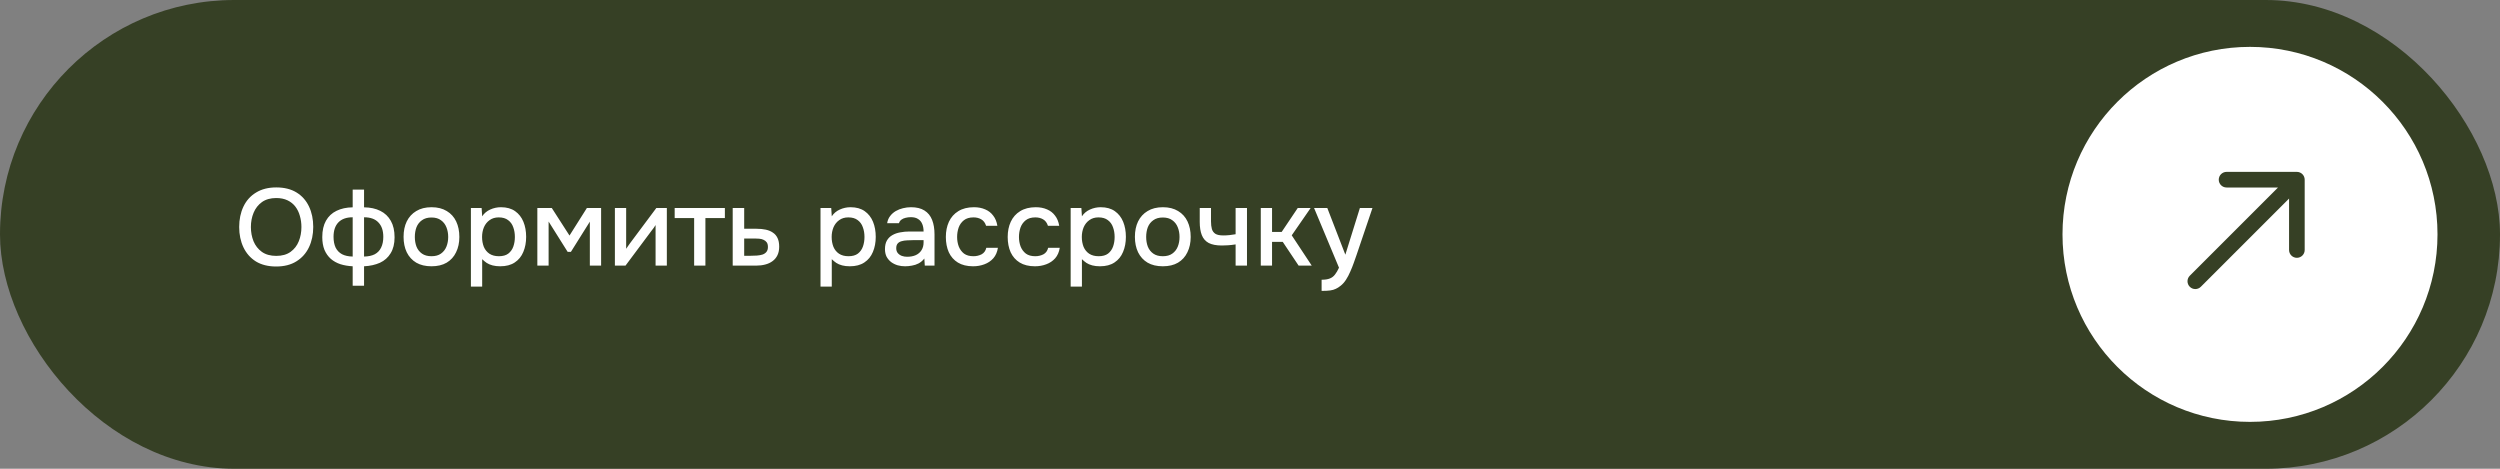 <?xml version="1.0" encoding="UTF-8"?> <svg xmlns="http://www.w3.org/2000/svg" width="320" height="60" viewBox="0 0 320 60" fill="none"><rect x="0" y="0" width="320" height="60" fill="#808080" stroke="none"/><rect width="320" height="60" rx="30" fill="#364025"></rect><path d="M35.348 34.112C34.331 34.112 33.467 33.897 32.758 33.468C32.058 33.029 31.526 32.427 31.162 31.662C30.798 30.897 30.616 30.029 30.616 29.058C30.616 28.078 30.798 27.205 31.162 26.44C31.526 25.675 32.063 25.077 32.772 24.648C33.481 24.209 34.345 23.99 35.362 23.99C36.389 23.99 37.252 24.205 37.952 24.634C38.652 25.063 39.184 25.661 39.548 26.426C39.912 27.191 40.094 28.064 40.094 29.044C40.094 30.015 39.912 30.883 39.548 31.648C39.184 32.413 38.647 33.015 37.938 33.454C37.238 33.893 36.375 34.112 35.348 34.112ZM35.362 32.754C36.109 32.754 36.72 32.581 37.196 32.236C37.672 31.891 38.022 31.438 38.246 30.878C38.47 30.318 38.582 29.711 38.582 29.058C38.582 28.563 38.517 28.092 38.386 27.644C38.265 27.196 38.073 26.799 37.812 26.454C37.551 26.109 37.215 25.838 36.804 25.642C36.393 25.446 35.913 25.348 35.362 25.348C34.625 25.348 34.013 25.521 33.528 25.866C33.052 26.211 32.697 26.664 32.464 27.224C32.231 27.784 32.114 28.395 32.114 29.058C32.114 29.711 32.226 30.318 32.45 30.878C32.683 31.438 33.038 31.891 33.514 32.236C33.999 32.581 34.615 32.754 35.362 32.754ZM45.143 36.576V34.084C44.574 34.056 44.051 33.967 43.575 33.818C43.099 33.659 42.688 33.431 42.343 33.132C41.998 32.824 41.727 32.441 41.531 31.984C41.344 31.517 41.251 30.971 41.251 30.346C41.251 29.506 41.41 28.806 41.727 28.246C42.044 27.686 42.492 27.266 43.071 26.986C43.659 26.697 44.35 26.547 45.143 26.538V24.27H46.599V26.538C47.402 26.547 48.092 26.697 48.671 26.986C49.259 27.275 49.712 27.705 50.029 28.274C50.346 28.834 50.505 29.534 50.505 30.374C50.505 31.195 50.337 31.877 50.001 32.418C49.674 32.959 49.217 33.365 48.629 33.636C48.041 33.897 47.364 34.047 46.599 34.084V36.576H45.143ZM45.143 32.838V27.812C44.34 27.812 43.729 28.031 43.309 28.47C42.898 28.899 42.693 29.515 42.693 30.318C42.693 30.85 42.782 31.307 42.959 31.69C43.146 32.063 43.421 32.348 43.785 32.544C44.149 32.731 44.602 32.829 45.143 32.838ZM46.599 32.838C47.15 32.829 47.607 32.731 47.971 32.544C48.335 32.348 48.606 32.063 48.783 31.69C48.97 31.307 49.063 30.85 49.063 30.318C49.063 29.515 48.853 28.899 48.433 28.47C48.022 28.031 47.411 27.812 46.599 27.812V32.838ZM55.227 34.084C54.461 34.084 53.813 33.93 53.281 33.622C52.749 33.305 52.343 32.861 52.063 32.292C51.792 31.723 51.657 31.065 51.657 30.318C51.657 29.562 51.792 28.904 52.063 28.344C52.343 27.775 52.749 27.331 53.281 27.014C53.813 26.687 54.466 26.524 55.241 26.524C56.006 26.524 56.655 26.687 57.187 27.014C57.719 27.331 58.12 27.775 58.391 28.344C58.661 28.913 58.797 29.576 58.797 30.332C58.797 31.069 58.657 31.723 58.377 32.292C58.106 32.861 57.705 33.305 57.173 33.622C56.65 33.93 56.001 34.084 55.227 34.084ZM55.227 32.796C55.731 32.796 56.137 32.684 56.445 32.46C56.762 32.236 56.995 31.937 57.145 31.564C57.294 31.191 57.369 30.78 57.369 30.332C57.369 29.884 57.294 29.473 57.145 29.1C56.995 28.717 56.762 28.414 56.445 28.19C56.137 27.957 55.731 27.84 55.227 27.84C54.732 27.84 54.326 27.957 54.009 28.19C53.691 28.414 53.458 28.713 53.309 29.086C53.169 29.459 53.099 29.875 53.099 30.332C53.099 30.78 53.169 31.191 53.309 31.564C53.458 31.937 53.691 32.236 54.009 32.46C54.326 32.684 54.732 32.796 55.227 32.796ZM60.276 36.688V26.622H61.648L61.718 27.686C61.98 27.294 62.325 27.005 62.755 26.818C63.184 26.622 63.641 26.524 64.126 26.524C64.855 26.524 65.457 26.692 65.933 27.028C66.409 27.364 66.763 27.817 66.996 28.386C67.23 28.955 67.347 29.599 67.347 30.318C67.347 31.037 67.225 31.681 66.983 32.25C66.749 32.819 66.385 33.267 65.891 33.594C65.405 33.921 64.784 34.084 64.028 34.084C63.664 34.084 63.338 34.047 63.048 33.972C62.759 33.897 62.507 33.79 62.292 33.65C62.078 33.501 61.886 33.342 61.718 33.174V36.688H60.276ZM63.861 32.796C64.365 32.796 64.766 32.684 65.064 32.46C65.363 32.227 65.578 31.923 65.709 31.55C65.839 31.177 65.904 30.771 65.904 30.332C65.904 29.875 65.835 29.459 65.695 29.086C65.564 28.703 65.344 28.4 65.037 28.176C64.738 27.943 64.337 27.826 63.833 27.826C63.375 27.826 62.988 27.943 62.67 28.176C62.353 28.4 62.111 28.703 61.943 29.086C61.784 29.469 61.705 29.884 61.705 30.332C61.705 30.789 61.779 31.209 61.928 31.592C62.087 31.965 62.325 32.259 62.642 32.474C62.969 32.689 63.375 32.796 63.861 32.796ZM68.78 34V26.622H70.628L72.896 30.15L75.122 26.622H76.942V34H75.5V28.372L73.078 32.236H72.658L70.222 28.358V34H68.78ZM78.706 34V26.622H80.148V31.844C80.214 31.732 80.298 31.611 80.4 31.48C80.503 31.34 80.582 31.228 80.638 31.144L84.012 26.622H85.356V34H83.914V28.806C83.84 28.927 83.76 29.049 83.676 29.17C83.592 29.282 83.513 29.385 83.438 29.478L80.064 34H78.706ZM88.85 34V27.91H86.358V26.622H92.784V27.91H90.292V34H88.85ZM93.786 34V26.622H95.256V29.282H96.838C97.277 29.282 97.669 29.319 98.014 29.394C98.369 29.469 98.672 29.595 98.924 29.772C99.186 29.94 99.386 30.173 99.526 30.472C99.666 30.761 99.736 31.13 99.736 31.578C99.736 31.998 99.662 32.362 99.512 32.67C99.363 32.978 99.153 33.23 98.882 33.426C98.621 33.622 98.308 33.767 97.944 33.86C97.59 33.953 97.202 34 96.782 34H93.786ZM95.256 32.74H96.054C96.344 32.74 96.619 32.731 96.88 32.712C97.142 32.693 97.38 32.651 97.594 32.586C97.809 32.511 97.977 32.399 98.098 32.25C98.229 32.091 98.294 31.881 98.294 31.62C98.294 31.359 98.243 31.158 98.14 31.018C98.038 30.878 97.902 30.771 97.734 30.696C97.576 30.621 97.398 30.575 97.202 30.556C97.016 30.537 96.82 30.528 96.614 30.528H95.256V32.74ZM105.025 36.688V26.622H106.397L106.467 27.686C106.728 27.294 107.073 27.005 107.503 26.818C107.932 26.622 108.389 26.524 108.875 26.524C109.603 26.524 110.205 26.692 110.681 27.028C111.157 27.364 111.511 27.817 111.745 28.386C111.978 28.955 112.095 29.599 112.095 30.318C112.095 31.037 111.973 31.681 111.731 32.25C111.497 32.819 111.133 33.267 110.639 33.594C110.153 33.921 109.533 34.084 108.777 34.084C108.413 34.084 108.086 34.047 107.797 33.972C107.507 33.897 107.255 33.79 107.041 33.65C106.826 33.501 106.635 33.342 106.467 33.174V36.688H105.025ZM108.609 32.796C109.113 32.796 109.514 32.684 109.813 32.46C110.111 32.227 110.326 31.923 110.457 31.55C110.587 31.177 110.653 30.771 110.653 30.332C110.653 29.875 110.583 29.459 110.443 29.086C110.312 28.703 110.093 28.4 109.785 28.176C109.486 27.943 109.085 27.826 108.581 27.826C108.123 27.826 107.736 27.943 107.419 28.176C107.101 28.4 106.859 28.703 106.691 29.086C106.532 29.469 106.453 29.884 106.453 30.332C106.453 30.789 106.527 31.209 106.677 31.592C106.835 31.965 107.073 32.259 107.391 32.474C107.717 32.689 108.123 32.796 108.609 32.796ZM115.852 34.084C115.526 34.084 115.208 34.042 114.9 33.958C114.592 33.865 114.317 33.729 114.074 33.552C113.832 33.365 113.636 33.137 113.486 32.866C113.346 32.586 113.276 32.259 113.276 31.886C113.276 31.438 113.36 31.069 113.528 30.78C113.706 30.481 113.939 30.253 114.228 30.094C114.518 29.926 114.849 29.809 115.222 29.744C115.605 29.669 116.002 29.632 116.412 29.632H118.218C118.218 29.268 118.162 28.951 118.05 28.68C117.938 28.4 117.761 28.185 117.518 28.036C117.285 27.877 116.972 27.798 116.58 27.798C116.347 27.798 116.123 27.826 115.908 27.882C115.703 27.929 115.526 28.008 115.376 28.12C115.227 28.232 115.124 28.381 115.068 28.568H113.556C113.612 28.213 113.738 27.91 113.934 27.658C114.13 27.397 114.373 27.182 114.662 27.014C114.952 26.846 115.26 26.725 115.586 26.65C115.922 26.566 116.263 26.524 116.608 26.524C117.318 26.524 117.892 26.664 118.33 26.944C118.778 27.224 119.105 27.625 119.31 28.148C119.516 28.671 119.618 29.291 119.618 30.01V34H118.372L118.316 33.09C118.102 33.361 117.854 33.571 117.574 33.72C117.304 33.86 117.019 33.953 116.72 34C116.422 34.056 116.132 34.084 115.852 34.084ZM116.104 32.866C116.534 32.866 116.907 32.796 117.224 32.656C117.542 32.507 117.784 32.297 117.952 32.026C118.13 31.746 118.218 31.415 118.218 31.032V30.738H116.902C116.632 30.738 116.366 30.747 116.104 30.766C115.843 30.775 115.605 30.813 115.39 30.878C115.185 30.934 115.022 31.032 114.9 31.172C114.779 31.312 114.718 31.513 114.718 31.774C114.718 32.026 114.784 32.231 114.914 32.39C115.045 32.549 115.218 32.67 115.432 32.754C115.647 32.829 115.871 32.866 116.104 32.866ZM124.555 34.084C123.78 34.084 123.131 33.925 122.609 33.608C122.095 33.291 121.708 32.852 121.447 32.292C121.195 31.723 121.069 31.069 121.069 30.332C121.069 29.604 121.199 28.955 121.461 28.386C121.731 27.807 122.133 27.355 122.665 27.028C123.206 26.692 123.873 26.524 124.667 26.524C125.208 26.524 125.689 26.617 126.109 26.804C126.529 26.981 126.869 27.247 127.131 27.602C127.401 27.947 127.579 28.381 127.663 28.904H126.221C126.099 28.521 125.894 28.246 125.605 28.078C125.325 27.91 124.993 27.826 124.611 27.826C124.097 27.826 123.687 27.947 123.379 28.19C123.071 28.433 122.847 28.745 122.707 29.128C122.576 29.511 122.511 29.912 122.511 30.332C122.511 30.771 122.581 31.177 122.721 31.55C122.87 31.923 123.094 32.227 123.393 32.46C123.701 32.684 124.102 32.796 124.597 32.796C124.97 32.796 125.315 32.717 125.633 32.558C125.95 32.39 126.155 32.11 126.249 31.718H127.733C127.649 32.259 127.453 32.707 127.145 33.062C126.837 33.407 126.454 33.664 125.997 33.832C125.549 34 125.068 34.084 124.555 34.084ZM132.471 34.084C131.696 34.084 131.047 33.925 130.525 33.608C130.011 33.291 129.624 32.852 129.363 32.292C129.111 31.723 128.985 31.069 128.985 30.332C128.985 29.604 129.115 28.955 129.377 28.386C129.647 27.807 130.049 27.355 130.581 27.028C131.122 26.692 131.789 26.524 132.583 26.524C133.124 26.524 133.605 26.617 134.025 26.804C134.445 26.981 134.785 27.247 135.047 27.602C135.317 27.947 135.495 28.381 135.579 28.904H134.137C134.015 28.521 133.81 28.246 133.521 28.078C133.241 27.91 132.909 27.826 132.527 27.826C132.013 27.826 131.603 27.947 131.295 28.19C130.987 28.433 130.763 28.745 130.623 29.128C130.492 29.511 130.427 29.912 130.427 30.332C130.427 30.771 130.497 31.177 130.637 31.55C130.786 31.923 131.01 32.227 131.309 32.46C131.617 32.684 132.018 32.796 132.513 32.796C132.886 32.796 133.231 32.717 133.549 32.558C133.866 32.39 134.071 32.11 134.165 31.718H135.649C135.565 32.259 135.369 32.707 135.061 33.062C134.753 33.407 134.37 33.664 133.913 33.832C133.465 34 132.984 34.084 132.471 34.084ZM137.044 36.688V26.622H138.416L138.486 27.686C138.747 27.294 139.093 27.005 139.522 26.818C139.951 26.622 140.409 26.524 140.894 26.524C141.622 26.524 142.224 26.692 142.7 27.028C143.176 27.364 143.531 27.817 143.764 28.386C143.997 28.955 144.114 29.599 144.114 30.318C144.114 31.037 143.993 31.681 143.75 32.25C143.517 32.819 143.153 33.267 142.658 33.594C142.173 33.921 141.552 34.084 140.796 34.084C140.432 34.084 140.105 34.047 139.816 33.972C139.527 33.897 139.275 33.79 139.06 33.65C138.845 33.501 138.654 33.342 138.486 33.174V36.688H137.044ZM140.628 32.796C141.132 32.796 141.533 32.684 141.832 32.46C142.131 32.227 142.345 31.923 142.476 31.55C142.607 31.177 142.672 30.771 142.672 30.332C142.672 29.875 142.602 29.459 142.462 29.086C142.331 28.703 142.112 28.4 141.804 28.176C141.505 27.943 141.104 27.826 140.6 27.826C140.143 27.826 139.755 27.943 139.438 28.176C139.121 28.4 138.878 28.703 138.71 29.086C138.551 29.469 138.472 29.884 138.472 30.332C138.472 30.789 138.547 31.209 138.696 31.592C138.855 31.965 139.093 32.259 139.41 32.474C139.737 32.689 140.143 32.796 140.628 32.796ZM148.838 34.084C148.073 34.084 147.424 33.93 146.892 33.622C146.36 33.305 145.954 32.861 145.674 32.292C145.403 31.723 145.268 31.065 145.268 30.318C145.268 29.562 145.403 28.904 145.674 28.344C145.954 27.775 146.36 27.331 146.892 27.014C147.424 26.687 148.077 26.524 148.852 26.524C149.617 26.524 150.266 26.687 150.798 27.014C151.33 27.331 151.731 27.775 152.002 28.344C152.273 28.913 152.408 29.576 152.408 30.332C152.408 31.069 152.268 31.723 151.988 32.292C151.717 32.861 151.316 33.305 150.784 33.622C150.261 33.93 149.613 34.084 148.838 34.084ZM148.838 32.796C149.342 32.796 149.748 32.684 150.056 32.46C150.373 32.236 150.607 31.937 150.756 31.564C150.905 31.191 150.98 30.78 150.98 30.332C150.98 29.884 150.905 29.473 150.756 29.1C150.607 28.717 150.373 28.414 150.056 28.19C149.748 27.957 149.342 27.84 148.838 27.84C148.343 27.84 147.937 27.957 147.62 28.19C147.303 28.414 147.069 28.713 146.92 29.086C146.78 29.459 146.71 29.875 146.71 30.332C146.71 30.78 146.78 31.191 146.92 31.564C147.069 31.937 147.303 32.236 147.62 32.46C147.937 32.684 148.343 32.796 148.838 32.796ZM158.158 34V31.284C157.803 31.34 157.477 31.377 157.178 31.396C156.889 31.415 156.627 31.424 156.394 31.424C155.694 31.424 155.134 31.317 154.714 31.102C154.303 30.878 154.009 30.542 153.832 30.094C153.655 29.646 153.566 29.086 153.566 28.414V26.622H155.008V28.33C155.008 28.713 155.045 29.039 155.12 29.31C155.195 29.571 155.344 29.777 155.568 29.926C155.792 30.066 156.133 30.136 156.59 30.136C156.833 30.136 157.094 30.122 157.374 30.094C157.654 30.066 157.915 30.029 158.158 29.982V26.622H159.614V34H158.158ZM161.38 34V26.622H162.822V29.688H164.054L166.112 26.622H167.764L165.342 30.122L167.904 34H166.224L164.194 30.962H162.822V34H161.38ZM169.166 37.234V35.806C169.595 35.806 169.941 35.755 170.202 35.652C170.473 35.549 170.697 35.381 170.874 35.148C171.051 34.924 171.224 34.63 171.392 34.266L168.2 26.622H169.894L172.204 32.6L174.066 26.622H175.676L173.646 32.614C173.543 32.931 173.422 33.277 173.282 33.65C173.151 34.023 173.002 34.397 172.834 34.77C172.675 35.143 172.493 35.489 172.288 35.806C172.083 36.123 171.854 36.38 171.602 36.576C171.397 36.744 171.191 36.875 170.986 36.968C170.781 37.071 170.538 37.141 170.258 37.178C169.978 37.215 169.614 37.234 169.166 37.234Z" fill="white"></path><circle cx="288" cy="30" r="24" fill="white"></circle><path d="M280.293 35.293C279.902 35.683 279.902 36.317 280.293 36.707C280.683 37.098 281.317 37.098 281.707 36.707L280.293 35.293ZM295 23C295 22.448 294.552 22 294 22L285 22C284.448 22 284 22.448 284 23C284 23.552 284.448 24 285 24H293V32C293 32.552 293.448 33 294 33C294.552 33 295 32.552 295 32V23ZM281 36L281.707 36.707L294.707 23.707L294 23L293.293 22.293L280.293 35.293L281 36Z" fill="#364025"></path></svg> 